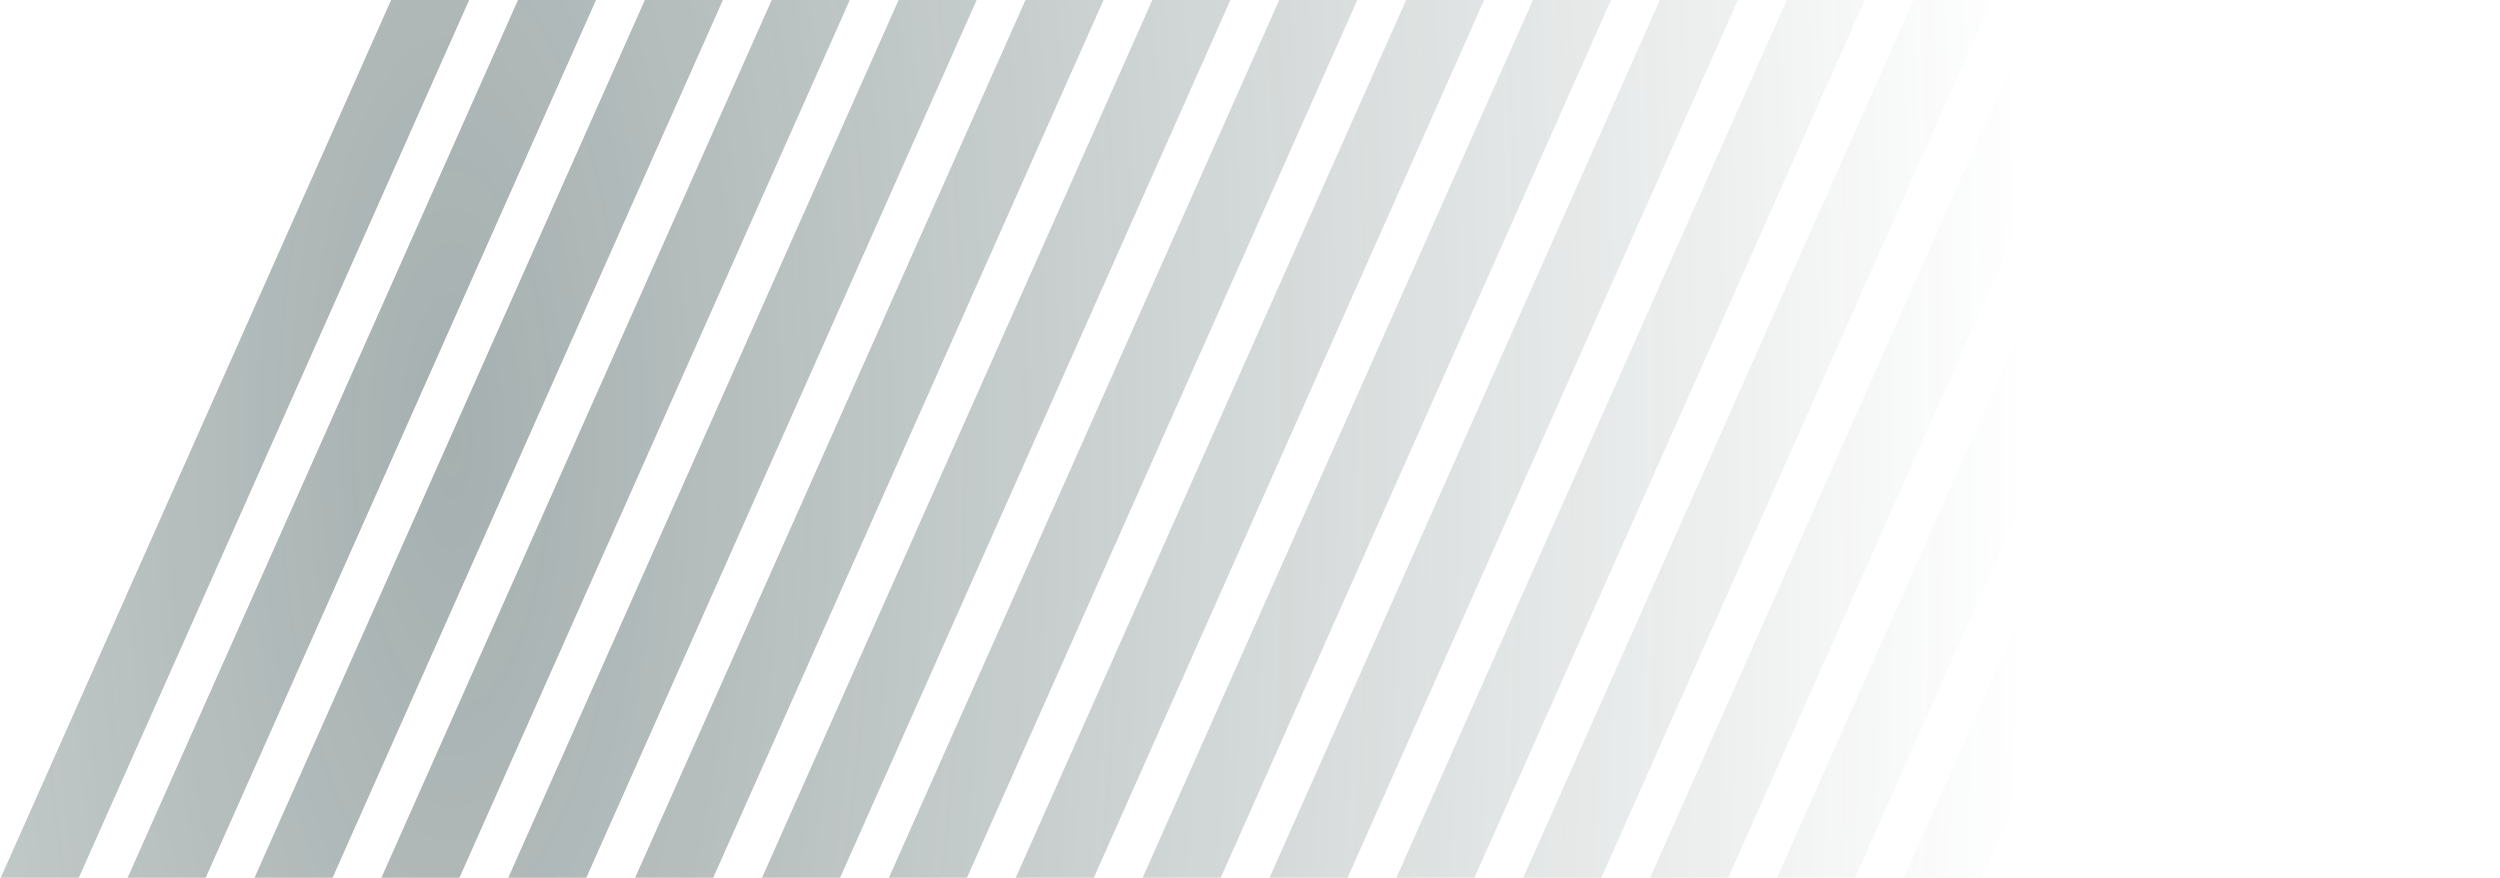 <svg width="1891" height="664" viewBox="0 0 1891 664" fill="none" xmlns="http://www.w3.org/2000/svg">
<g opacity="0.4">
<path d="M295.827 0H354.884L59.596 664H0.538L295.827 0Z" fill="url(#paint0_radial_8017_1525)"/>
<path d="M391.795 0H450.853L155.565 664H96.507L391.795 0Z" fill="url(#paint1_radial_8017_1525)"/>
<path d="M546.822 0H487.764L192.476 664H251.533L546.822 0Z" fill="url(#paint2_radial_8017_1525)"/>
<path d="M583.733 0H642.791L347.502 664H288.445L583.733 0Z" fill="url(#paint3_radial_8017_1525)"/>
<path d="M738.759 0H679.702L384.413 664H443.471L738.759 0Z" fill="url(#paint4_radial_8017_1525)"/>
<path d="M775.67 0H834.728L539.44 664H480.382L775.67 0Z" fill="url(#paint5_radial_8017_1525)"/>
<path d="M930.697 0H871.639L576.351 664H635.408L930.697 0Z" fill="url(#paint6_radial_8017_1525)"/>
<path d="M967.608 0H1026.67L731.377 664H672.319L967.608 0Z" fill="url(#paint7_radial_8017_1525)"/>
<path d="M1122.63 0H1063.58L768.288 664H827.346L1122.63 0Z" fill="url(#paint8_radial_8017_1525)"/>
<path d="M1159.55 0H1218.6L923.315 664H864.257L1159.55 0Z" fill="url(#paint9_radial_8017_1525)"/>
<path d="M1314.57 0H1255.51L960.226 664H1019.28L1314.57 0Z" fill="url(#paint10_radial_8017_1525)"/>
<path d="M1351.48 0H1410.54L1115.25 664H1056.19L1351.48 0Z" fill="url(#paint11_radial_8017_1525)"/>
<path d="M1506.51 0H1447.45L1152.16 664H1211.22L1506.51 0Z" fill="url(#paint12_radial_8017_1525)"/>
<path d="M1543.42 0H1602.48L1307.19 664H1248.13L1543.42 0Z" fill="url(#paint13_radial_8017_1525)"/>
<path d="M1698.45 0H1639.39L1344.1 664H1403.16L1698.45 0Z" fill="url(#paint14_radial_8017_1525)"/>
<path d="M1735.36 0H1794.42L1499.13 664H1440.07L1735.36 0Z" fill="url(#paint15_radial_8017_1525)"/>
<path d="M1890.38 0H1831.33L1536.04 664H1595.1L1890.38 0Z" fill="url(#paint16_radial_8017_1525)"/>
</g>
<defs>
<radialGradient id="paint0_radial_8017_1525" cx="0" cy="0" r="1" gradientUnits="userSpaceOnUse" gradientTransform="translate(342 332) scale(1190.5 3388.35)">
<stop stop-color="#203938"/>
<stop offset="1" stop-color="#203938" stop-opacity="0"/>
</radialGradient>
<radialGradient id="paint1_radial_8017_1525" cx="0" cy="0" r="1" gradientUnits="userSpaceOnUse" gradientTransform="translate(342 332) scale(1190.5 3388.35)">
<stop stop-color="#203938"/>
<stop offset="1" stop-color="#203938" stop-opacity="0"/>
</radialGradient>
<radialGradient id="paint2_radial_8017_1525" cx="0" cy="0" r="1" gradientUnits="userSpaceOnUse" gradientTransform="translate(342 332) scale(1190.5 3388.35)">
<stop stop-color="#203938"/>
<stop offset="1" stop-color="#203938" stop-opacity="0"/>
</radialGradient>
<radialGradient id="paint3_radial_8017_1525" cx="0" cy="0" r="1" gradientUnits="userSpaceOnUse" gradientTransform="translate(342 332) scale(1190.5 3388.35)">
<stop stop-color="#203938"/>
<stop offset="1" stop-color="#203938" stop-opacity="0"/>
</radialGradient>
<radialGradient id="paint4_radial_8017_1525" cx="0" cy="0" r="1" gradientUnits="userSpaceOnUse" gradientTransform="translate(342 332) scale(1190.5 3388.35)">
<stop stop-color="#203938"/>
<stop offset="1" stop-color="#203938" stop-opacity="0"/>
</radialGradient>
<radialGradient id="paint5_radial_8017_1525" cx="0" cy="0" r="1" gradientUnits="userSpaceOnUse" gradientTransform="translate(342 332) scale(1190.5 3388.35)">
<stop stop-color="#203938"/>
<stop offset="1" stop-color="#203938" stop-opacity="0"/>
</radialGradient>
<radialGradient id="paint6_radial_8017_1525" cx="0" cy="0" r="1" gradientUnits="userSpaceOnUse" gradientTransform="translate(342 332) scale(1190.5 3388.35)">
<stop stop-color="#203938"/>
<stop offset="1" stop-color="#203938" stop-opacity="0"/>
</radialGradient>
<radialGradient id="paint7_radial_8017_1525" cx="0" cy="0" r="1" gradientUnits="userSpaceOnUse" gradientTransform="translate(342 332) scale(1190.5 3388.35)">
<stop stop-color="#203938"/>
<stop offset="1" stop-color="#203938" stop-opacity="0"/>
</radialGradient>
<radialGradient id="paint8_radial_8017_1525" cx="0" cy="0" r="1" gradientUnits="userSpaceOnUse" gradientTransform="translate(342 332) scale(1190.5 3388.35)">
<stop stop-color="#203938"/>
<stop offset="1" stop-color="#203938" stop-opacity="0"/>
</radialGradient>
<radialGradient id="paint9_radial_8017_1525" cx="0" cy="0" r="1" gradientUnits="userSpaceOnUse" gradientTransform="translate(342 332) scale(1190.5 3388.35)">
<stop stop-color="#203938"/>
<stop offset="1" stop-color="#203938" stop-opacity="0"/>
</radialGradient>
<radialGradient id="paint10_radial_8017_1525" cx="0" cy="0" r="1" gradientUnits="userSpaceOnUse" gradientTransform="translate(342 332) scale(1190.5 3388.35)">
<stop stop-color="#203938"/>
<stop offset="1" stop-color="#203938" stop-opacity="0"/>
</radialGradient>
<radialGradient id="paint11_radial_8017_1525" cx="0" cy="0" r="1" gradientUnits="userSpaceOnUse" gradientTransform="translate(342 332) scale(1190.5 3388.35)">
<stop stop-color="#203938"/>
<stop offset="1" stop-color="#203938" stop-opacity="0"/>
</radialGradient>
<radialGradient id="paint12_radial_8017_1525" cx="0" cy="0" r="1" gradientUnits="userSpaceOnUse" gradientTransform="translate(342 332) scale(1190.5 3388.35)">
<stop stop-color="#203938"/>
<stop offset="1" stop-color="#203938" stop-opacity="0"/>
</radialGradient>
<radialGradient id="paint13_radial_8017_1525" cx="0" cy="0" r="1" gradientUnits="userSpaceOnUse" gradientTransform="translate(342 332) scale(1190.5 3388.35)">
<stop stop-color="#203938"/>
<stop offset="1" stop-color="#203938" stop-opacity="0"/>
</radialGradient>
<radialGradient id="paint14_radial_8017_1525" cx="0" cy="0" r="1" gradientUnits="userSpaceOnUse" gradientTransform="translate(342 332) scale(1190.5 3388.35)">
<stop stop-color="#203938"/>
<stop offset="1" stop-color="#203938" stop-opacity="0"/>
</radialGradient>
<radialGradient id="paint15_radial_8017_1525" cx="0" cy="0" r="1" gradientUnits="userSpaceOnUse" gradientTransform="translate(342 332) scale(1190.5 3388.35)">
<stop stop-color="#203938"/>
<stop offset="1" stop-color="#203938" stop-opacity="0"/>
</radialGradient>
<radialGradient id="paint16_radial_8017_1525" cx="0" cy="0" r="1" gradientUnits="userSpaceOnUse" gradientTransform="translate(342 332) scale(1190.5 3388.35)">
<stop stop-color="#203938"/>
<stop offset="1" stop-color="#203938" stop-opacity="0"/>
</radialGradient>
</defs>
</svg>
